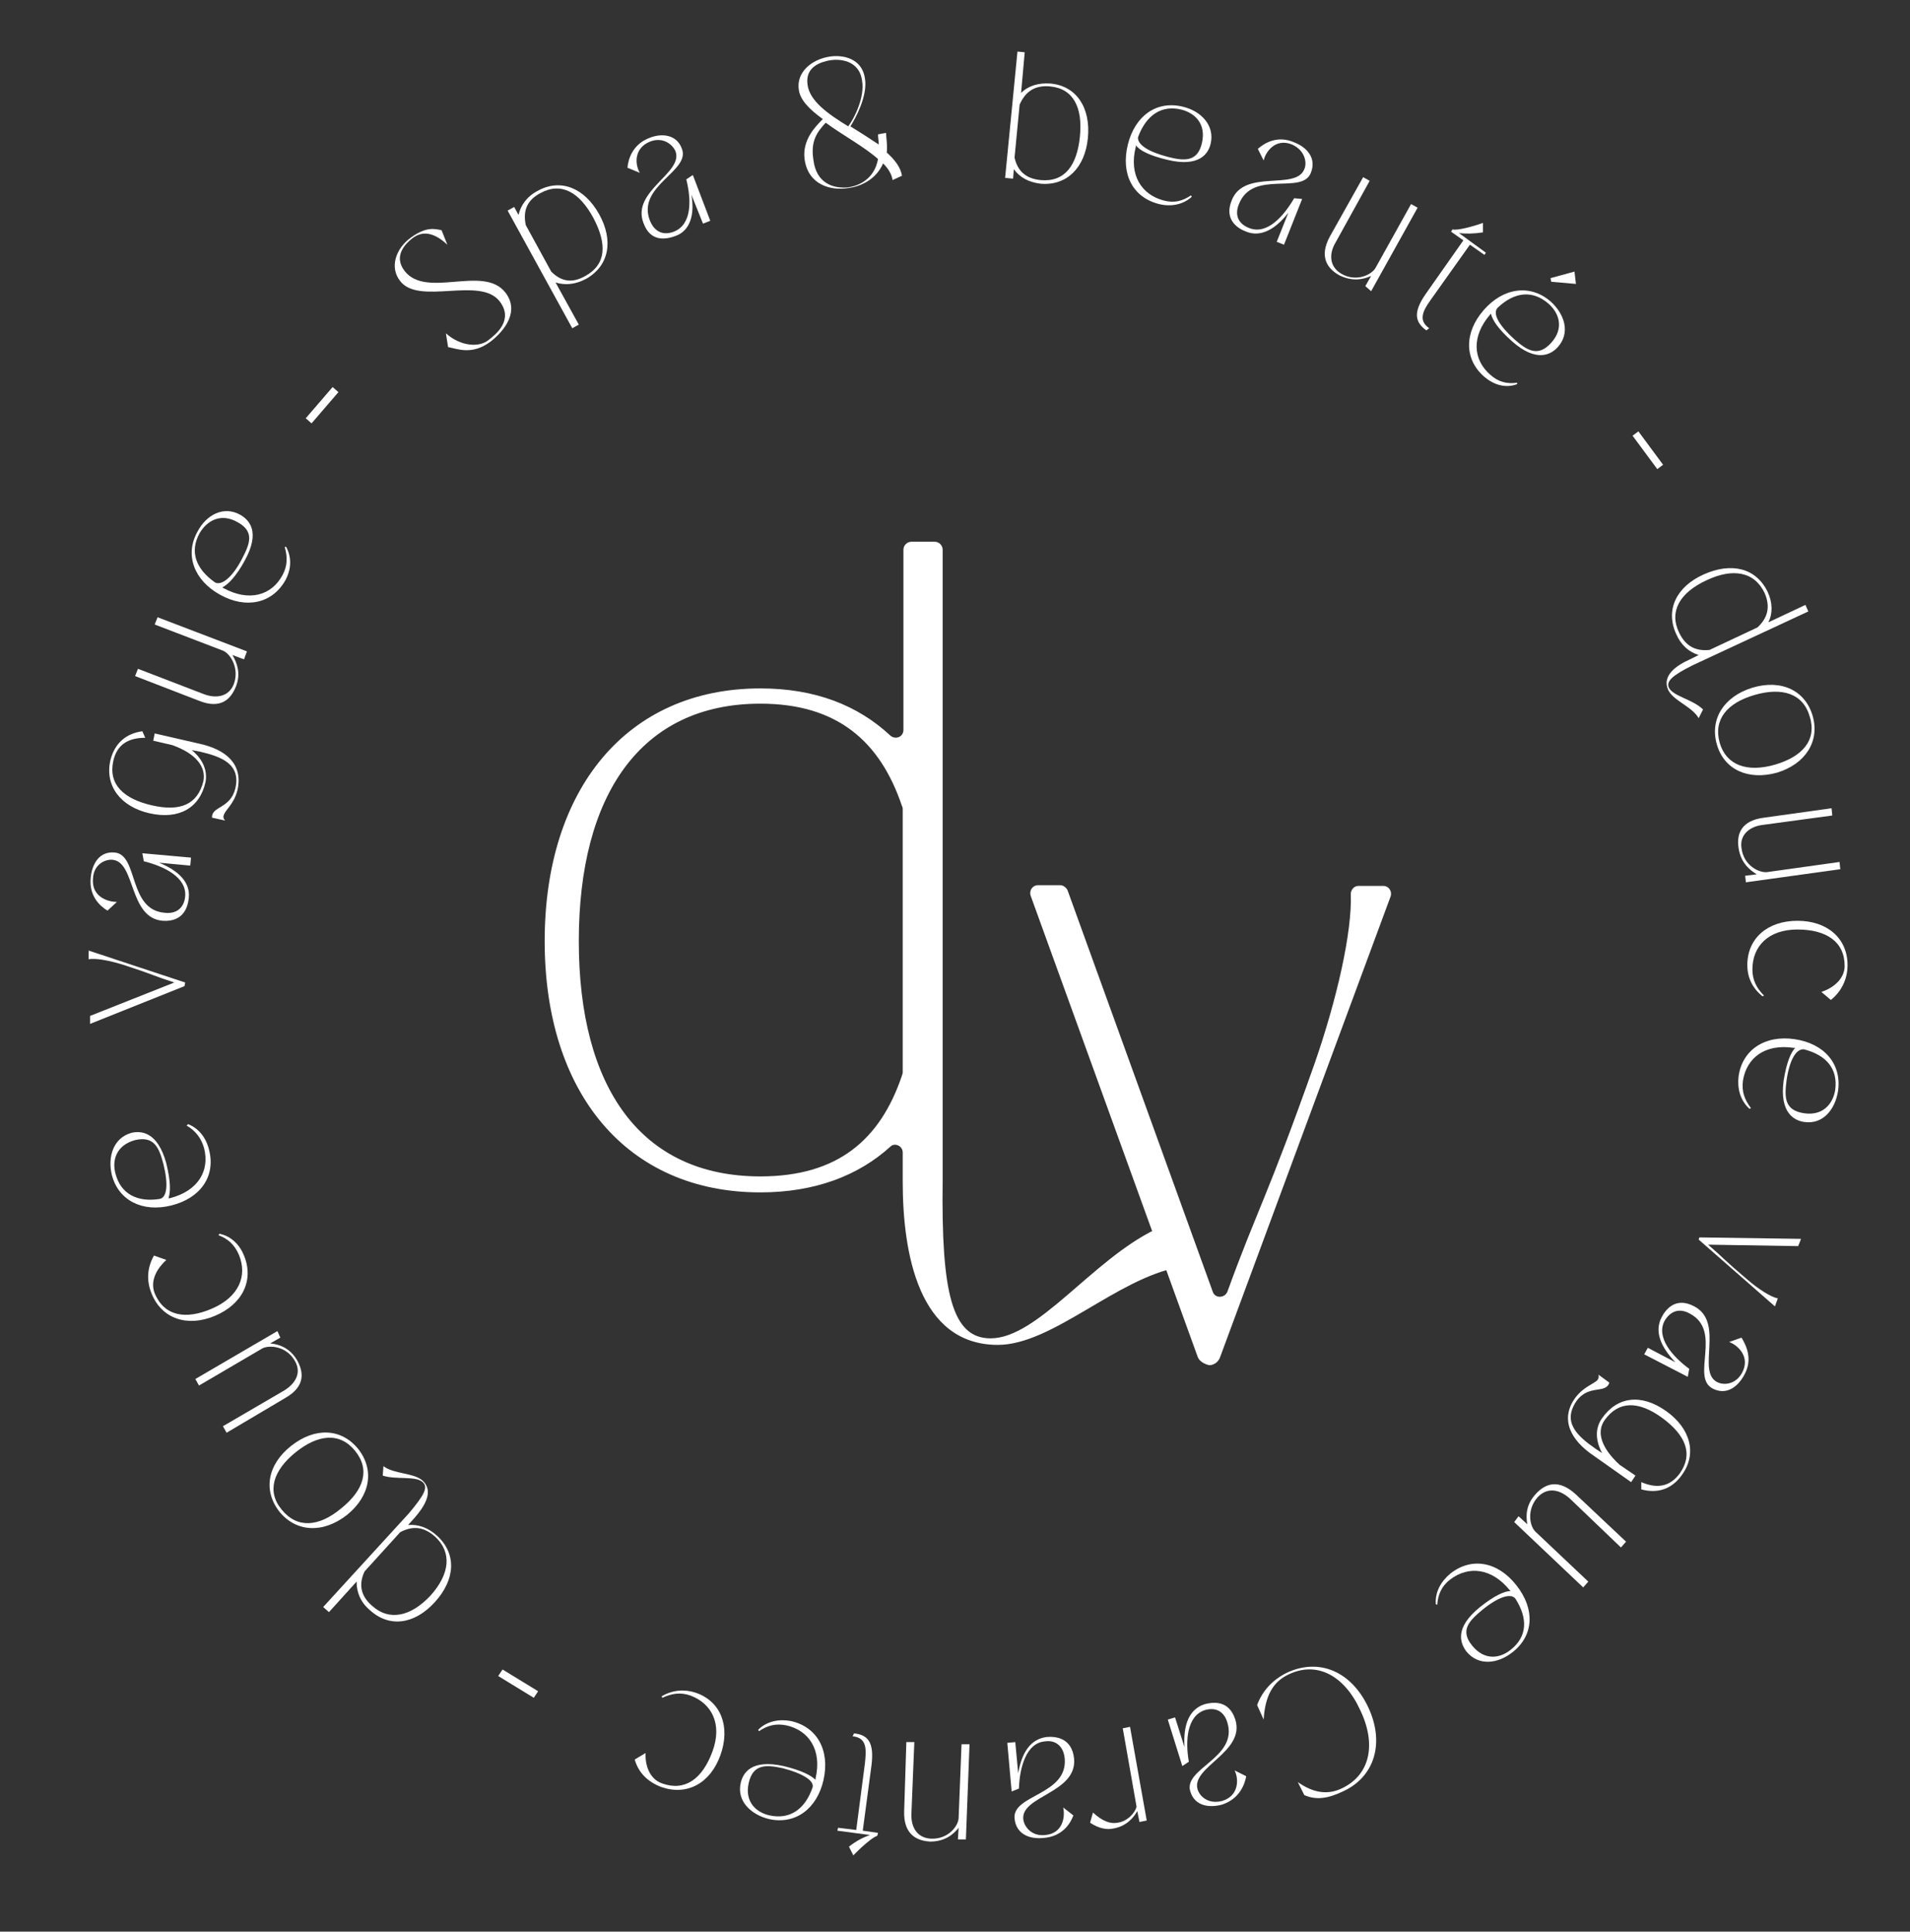 <?xml version="1.0" encoding="utf-8"?>
<!-- Generator: Adobe Illustrator 27.8.0, SVG Export Plug-In . SVG Version: 6.00 Build 0)  -->
<svg version="1.1" id="Calque_1" xmlns="http://www.w3.org/2000/svg" xmlns:xlink="http://www.w3.org/1999/xlink" x="0px" y="0px"
	 viewBox="0 0 263 266" style="enable-background:new 0 0 263 266;" xml:space="preserve">
<rect x="0" y="0" width="263" height="266" fill="#333333" stroke="none"/>
<style type="text/css">
	.st0{fill:#ffffff;}
</style>
<g>
	<g>
		<path class="st0" d="M58.2,204.1c-1-0.9-3.7-0.3-5.5-0.9l0.1-1.3c1.4,1.1,4.2,0.9,5.4,2c1.6,1.5,0.2,3.6-1.1,5.1l-0.9,1
			c1.3-0.1,2.7,0.3,4,1.5c2.7,2.5,2.5,6-0.3,9.1c-2.8,3.1-6.3,3.6-9,1.1c-1.3-1.1-1.8-2.5-1.8-3.9l-3.8,4.2l-0.8-0.7l11.8-12.9
			C58.4,205.9,59,204.8,58.2,204.1z M59.9,211.6c-1.6-1.4-3.1-1.5-4.8-0.6l-4.9,5.4c-0.8,1.7-0.6,3.3,1,4.7c2.4,2.2,5.4,1.5,8.1-1.4
			C61.9,216.8,62.3,213.8,59.9,211.6z"/>
		<path class="st0" d="M38.5,208.2c-2.3-2.9-1.7-6.5,1.6-9.1s6.9-2.4,9.2,0.4c2.3,2.9,1.7,6.5-1.5,9.1
			C44.5,211.2,40.8,211,38.5,208.2z M48.9,199.8c-2.1-2.6-5.1-2.3-8.2,0.2c-3.1,2.5-4,5.4-1.9,7.9c2.1,2.6,5.1,2.4,8.2-0.2
			C50.1,205.2,51,202.4,48.9,199.8z"/>
		<path class="st0" d="M38.6,184.2l-1.4,0.8c1.2,0.1,2.7,0.6,3.7,2.3c0.9,1.6,1.2,3.6-1.6,5.2l-8.1,4.8l-0.5-0.9l8.4-4.9
			c1.5-0.9,2.5-2.4,1.5-4.1c-1.2-2.1-3.6-2.2-4.5-1.7l-8.7,5.1l-0.5-0.9l11.3-6.6L38.6,184.2z"/>
		<path class="st0" d="M33.6,172.9c1.4,3.4-0.2,6.7-4,8.3c-3.8,1.6-7.3,0.4-8.7-3c-0.8-1.9-0.6-3.7,0.3-5.3l1.7,0.6
			c-1.2,1.1-2.3,2.8-1.6,4.6c1.3,3.1,4.2,3.7,7.9,2.1s4.9-4.5,3.7-7.4c-0.6-1.4-1.5-2.2-2.8-2.7l0.1-0.2
			C31.8,170.2,33,171.4,33.6,172.9z"/>
		<path class="st0" d="M28.8,158.4c0.9,3.6-1.2,6.6-5.2,7.6c-4,1-7.3-0.7-8.2-4.2c-0.6-2.5,0.2-5.1,2.7-5.8c1.3-0.3,3.6-0.2,4.8,4.2
			c0.6,2.5,0.6,3.9,0.3,4.8l0.2,0c3.9-1,5.5-3.8,4.7-6.9c-0.4-1.4-1.2-2.4-2.4-3.1l0.2-0.2C27.4,155.4,28.4,156.7,28.8,158.4z
			 M22.5,160.3c-0.6-2.3-1.3-3.9-3.9-3.3c-2.6,0.7-3.2,2.8-2.7,4.6c0.7,2.8,3,4,6.1,3.5C23,164.9,23.2,163.1,22.5,160.3z"/>
		<path class="st0" d="M25.4,135.8l-13,5.2l0-1.1l11.6-4.6c-2.8-0.9-2.9-1.1-6.9-2.4c-1.9-0.6-3.9-1-4.9-0.8l0-1.2l13.3,4.4
			L25.4,135.8z"/>
		<path class="st0" d="M26,123.6c-0.1,1.1-0.6,3.4-3.6,3.2c-4.7-0.4-3.7-8.1-6.9-8.4c-1-0.1-2.6,0.6-2.7,2.6
			c-0.2,2.4,1.9,3.2,3.3,3.2l-1.3,1.2c-1-0.6-2.6-2-2.3-4.6c0.2-1.9,1.2-3.6,3.3-3.4c3.3,0.3,1.8,7.9,6.9,8.3
			c1.8,0.2,2.7-0.9,2.8-2.3c0.2-2.6-2.9-4.1-5.7-4.8l-0.2-1.1l6.7,0.6l-0.1,1.1l-4.3-0.4C24.6,119.9,26.2,121.5,26,123.6z"/>
		<path class="st0" d="M32.7,108.8c-0.5,2-1.7,2.7-1.9,3.5c-0.1,0.2,0,0.5,0.2,0.7l-1.8-0.4c-0.1-1.6,2.5-1.2,3.2-4
			c0.8-3.4-1.9-4.4-4.9-5.1l-1.1-0.2c1.5,1.2,2.2,2.8,1.9,4.4c-0.8,3.6-3.7,5.2-7.7,4.3c-4-0.9-6.2-3.8-5.4-7.3
			c0.6-2.4,2.2-3.7,4.4-4l0.4,0.9c-2.3,0-3.9,0.9-4.4,3.2c-0.7,3.2,1.4,5.2,5.3,6.1s6.3-0.1,7.1-3.3c0.4-1.9-0.9-3.8-4.3-5l-2.6-0.6
			l0.2-1l6.1,1.4C31.1,103.2,33.5,105.2,32.7,108.8z"/>
		<path class="st0" d="M33.6,90.8L32,90.2c0.6,1,1.2,2.5,0.5,4.3c-0.7,1.8-2.1,3.2-5.1,2l-8.8-3.4l0.4-1l9.1,3.5
			c1.6,0.6,3.4,0.4,4.1-1.4c0.8-2.2-0.5-4.2-1.5-4.6l-9.4-3.6l0.4-1l12.3,4.7L33.6,90.8z"/>
		<path class="st0" d="M39.3,79.9c-1.8,3.2-5.4,4-9,2c-3.6-2-4.9-5.5-3.1-8.7c1.2-2.3,3.6-3.6,5.9-2.3c1.2,0.7,2.8,2.3,0.6,6.3
			c-1.2,2.2-2.3,3.3-3.1,3.7l0.2,0.1c3.5,1.9,6.6,1,8.1-1.8c0.7-1.3,0.7-2.5,0.3-3.9l0.2,0C40.2,76.8,40.1,78.4,39.3,79.9z M33.3,77
			c1.1-2.1,1.8-3.8-0.6-5.1c-2.3-1.3-4.2-0.2-5.2,1.5c-1.4,2.5-0.6,4.9,2.1,6.8C30.5,80.7,32,79.5,33.3,77z"/>
		<path class="st0" d="M46.6,54l-3.7,4.3l-0.8-0.7l3.7-4.3L46.6,54z"/>
		<path class="st0" d="M56.8,32.8c-0.9,0.7-2.7,2.4-1.1,4.5c3,3.9,10.9-0.9,13.9,3c2,2.6-0.2,5.3-2,6.7c-2.6,2-4.7,1-5.9,0.8
			l-0.3-1.9c2,1.8,4.6,2,5.9,0.9c0.9-0.7,3.5-2.7,1.5-5.3c-2.7-3.5-11.1,0.6-13.7-2.8c-1.5-1.9-0.6-4.5,1.5-6s3.2-1.2,4.2-1l0.8,2
			C60.2,32.4,58.5,31.5,56.8,32.8z"/>
		<path class="st0" d="M70.8,28.5l0.6,1.1c0.3-1.3,1.1-2.5,2.6-3.3c3.2-1.8,6.5-0.4,8.5,3.2s1.4,7.1-1.8,8.9
			c-1.5,0.8-2.9,0.9-4.2,0.5l3.2,5.8l-0.9,0.5L69.9,29L70.8,28.5z M80.6,38c2.9-1.6,3-4.4,1.1-8c-1.9-3.5-4.4-5-7.3-3.4
			c-1.9,1-2.4,2.5-2,4.4l3.5,6.4C77.2,38.7,78.7,39.1,80.6,38z"/>
		<path class="st0" d="M93,32.5c-1.1,0.4-3.4,1-4.4-1.8c-1.7-4.4,5.6-6.9,4.4-9.9c-0.4-0.9-1.7-2-3.5-1.3c-2.2,0.9-2.1,3.1-1.4,4.3
			l-1.7-0.7c0.1-1.2,0.7-3.2,3-4.1c1.7-0.7,3.8-0.5,4.5,1.5c1.2,3.1-6.3,5.1-4.4,9.9c0.7,1.7,2,2,3.3,1.5c2.5-1,2.4-4.4,1.7-7.2
			l0.9-0.6l2.4,6.3l-1,0.4l-1.6-4C95.7,29.6,95,31.8,93,32.5z"/>
		<path class="st0" d="M122.1,21c1.1,1,1.9,2,2.1,3.2l-1.3,0.6c-0.1-0.8-0.6-1.6-1.3-2.3c-1,2.3-3.2,3.2-4.8,3.4
			c-2.5,0.4-5.5-0.5-6-3.9c-0.4-2.7,1.5-4.6,2.5-5.6c-1.8-1.3-3.1-2.6-3.3-4c-0.4-2.4,1.7-4.2,4.2-4.6c1.8-0.3,4.5,0.2,4.9,3
			c0.4,2.4-1.3,5.5-2,6.6c1.3,0.8,2.7,1.7,3.9,2.5c0-0.4-0.1-0.9-0.1-1.4l1.1-0.2C122.1,19.5,122.2,20.3,122.1,21z M116.8,17.4
			c0.9-1.2,2.3-4.1,1.9-6.3c-0.4-2.9-3.2-3-4.4-2.8c-1.1,0.2-3.5,0.8-3.1,3.4C111.5,13.9,114,15.7,116.8,17.4z M116.8,25.8
			c1.4-0.2,3.6-1.1,4.1-3.9c-1.9-1.7-4.9-3.3-7.2-5c-1.2,1.3-2.1,2.5-1.7,5.1C112.4,25.3,114.8,26,116.8,25.8z"/>
		<path class="st0" d="M141.1,7.2l-0.5,5.6c1-1,2.4-1.4,4-1.3c3.6,0.3,5.6,3.3,5.2,7.5c-0.4,4.1-2.9,6.6-6.5,6.3
			c-1.7-0.2-2.9-0.9-3.7-2l-0.1,1.3l-1.1-0.1l1.7-17.4L141.1,7.2z M143.3,24.8c3.3,0.3,5-2,5.4-6c0.4-4-0.9-6.6-4.1-6.9
			c-2.1-0.2-3.4,0.7-4.2,2.5l-0.7,7.3C140.1,23.5,141.2,24.6,143.3,24.8z"/>
		<path class="st0" d="M159.6,28.1c-3.6-0.9-5.3-4.1-4.3-8.2c1-4,4-6.1,7.6-5.2c2.5,0.6,4.4,2.6,3.8,5.1c-0.3,1.3-1.5,3.3-6,2.2
			c-2.5-0.6-3.8-1.3-4.3-2l0,0.2c-1,3.9,0.8,6.6,3.8,7.4c1.5,0.4,2.6,0.1,3.8-0.7l0.1,0.2C162.9,28.2,161.2,28.5,159.6,28.1z
			 M160.8,21.6c2.3,0.6,4.1,0.7,4.7-1.9c0.6-2.6-0.9-4.1-2.8-4.6c-2.8-0.7-4.9,0.8-6,3.8C156.6,19.9,158.1,20.9,160.8,21.6z"/>
		<path class="st0" d="M171.6,31.9c-1.1-0.4-3.1-1.6-2-4.3c1.7-4.4,8.8-1.3,10-4.3c0.4-0.9,0.1-2.6-1.7-3.4
			c-2.2-0.9-3.6,0.9-3.9,2.2l-0.8-1.6c0.9-0.8,2.7-1.9,5-0.9c1.8,0.7,3.1,2.2,2.3,4.2c-1.2,3.1-8-0.5-9.9,4.3
			c-0.7,1.7,0.1,2.8,1.4,3.3c2.5,1,4.8-1.7,6.2-4.1l1.1,0.1l-2.5,6.3l-1-0.4l1.6-4C175.6,31.6,173.6,32.7,171.6,31.9z"/>
		<path class="st0" d="M188,39.4l0.8-1.4c-1.1,0.5-2.6,0.8-4.4-0.1c-1.6-0.9-2.8-2.5-1.3-5.3l4.6-8.2l0.9,0.5l-4.7,8.5
			c-0.9,1.5-0.9,3.3,0.8,4.3c2.1,1.2,4.2,0.1,4.7-0.8l4.9-8.8l0.9,0.5l-6.4,11.5L188,39.4z"/>
		<path class="st0" d="M196.8,45.2l-0.4,0.3c-1.5-1.1-1.9-2.4-0.1-5l5.2-7.4l-1.7-1.2l0.2-0.3c1.1,0.2,4.2-0.9,4.2-0.9l0,1.3
			c-1.3,0.2-2.4,0.2-3.3,0.1l3.7,2.7l-0.2,0.3l-2-1.4l-5.4,7.6C196,42.7,195.2,44.1,196.8,45.2z"/>
		<path class="st0" d="M204.4,51.9c-2.8-2.4-2.8-6.1-0.1-9.2c2.7-3.1,6.4-3.6,9.2-1.2c1.9,1.7,2.8,4.3,1,6.3c-0.9,1-2.9,2.2-6.3-0.8
			c-1.9-1.7-2.7-2.9-2.9-3.8l-0.1,0.1c-2.6,3-2.4,6.2,0,8.3c1.1,1,2.3,1.3,3.7,1.1l0,0.2C207.3,53.5,205.7,53,204.4,51.9z
			 M208.5,46.7c1.8,1.6,3.3,2.5,5.1,0.5c1.8-2,1.1-4.1-0.4-5.4c-2.2-1.9-4.7-1.6-7,0.6C205.5,43.2,206.4,44.8,208.5,46.7z
			 M216.8,37.4l0.2,1.7l-3.4-0.3l-0.1-0.5L216.8,37.4z"/>
		<path class="st0" d="M228.2,64.6l-3.4-4.6l0.8-0.6L229,64L228.2,64.6z"/>
		<path class="st0" d="M229.8,94.7c0.6,1.2,3.3,1.6,4.7,3l-0.6,1.2c-0.9-1.6-3.5-2.4-4.2-3.9c-0.9-2,1.2-3.4,3-4.2l1.2-0.6
			c-1.3-0.4-2.4-1.3-3.1-2.9c-1.5-3.3,0-6.5,3.8-8.2c3.8-1.7,7.2-0.9,8.8,2.4c0.7,1.5,0.7,3,0.1,4.2l5.1-2.4l0.4,0.9l-15.9,7.4
			C230.3,93,229.4,93.8,229.8,94.7z M231.2,87.1c0.9,1.9,2.3,2.6,4.2,2.4l6.6-3.1c1.4-1.3,1.8-2.8,1-4.7c-1.4-3-4.4-3.5-8-1.8
			C231.3,81.6,229.8,84.2,231.2,87.1z"/>
		<path class="st0" d="M249.6,98.6c1,3.5-1,6.6-4.9,7.8c-4,1.1-7.3-0.4-8.3-3.9c-1-3.5,1-6.6,4.9-7.8
			C245.3,93.5,248.6,95.1,249.6,98.6z M236.8,102.3c0.9,3.1,3.8,4.1,7.6,3s5.8-3.4,4.8-6.6c-0.9-3.2-3.8-4.1-7.6-3
			C237.8,96.8,235.9,99.1,236.8,102.3z"/>
		<path class="st0" d="M240.3,120.6l1.6-0.2c-1-0.6-2.2-1.6-2.5-3.6c-0.3-1.9,0.3-3.8,3.5-4.2l9.3-1.3l0.1,1l-9.6,1.3
			c-1.7,0.2-3.2,1.3-2.9,3.2c0.3,2.4,2.4,3.4,3.5,3.3l10-1.4l0.1,1l-13,1.8L240.3,120.6z"/>
		<path class="st0" d="M240.6,132.9c0-3.7,2.8-6.1,6.9-6.1s6.9,2.4,6.9,6.1c0,2-0.9,3.7-2.3,4.8l-1.3-1.1c1.5-0.5,3.2-1.7,3.2-3.6
			c0-3.3-2.5-5-6.5-5c-4,0-6.2,2.3-6.2,5.5c0,1.5,0.6,2.6,1.6,3.6l-0.2,0.1C241.3,136.1,240.6,134.6,240.6,132.9z"/>
		<path class="st0" d="M239.4,148.2c0.5-3.6,3.6-5.7,7.7-5.1c4.1,0.6,6.5,3.4,6,7.1c-0.4,2.6-2.1,4.7-4.7,4.3
			c-1.3-0.2-3.4-1.2-2.8-5.7c0.4-2.5,1-3.9,1.6-4.5l-0.2,0c-4-0.6-6.5,1.4-7,4.5c-0.2,1.5,0.2,2.6,1.1,3.8l-0.2,0.1
			C239.6,151.5,239.2,149.9,239.4,148.2z M246,148.8c-0.3,2.3-0.3,4.1,2.4,4.5c2.6,0.4,4-1.3,4.3-3.2c0.4-2.9-1.2-4.8-4.3-5.6
			C247.3,144.4,246.4,146,246,148.8z"/>
		<path class="st0" d="M234,170.4l14,0.2l-0.4,1l-12.4-0.2c2.2,1.9,2.2,2.1,5.4,4.8c1.5,1.3,3.2,2.4,4.2,2.6l-0.4,1.1l-10.5-9.2
			L234,170.4z"/>
		<path class="st0" d="M228.8,181.4c0.5-1,1.9-2.9,4.5-1.5c4.2,2.2,0.3,8.9,3.1,10.4c0.9,0.5,2.6,0.4,3.5-1.3
			c1.1-2.1-0.5-3.7-1.8-4.2l1.7-0.6c0.6,1,1.6,2.9,0.4,5.1c-0.9,1.7-2.5,2.9-4.4,1.9c-3-1.6,1.4-7.9-3.1-10.3
			c-1.6-0.9-2.8-0.2-3.5,1c-1.2,2.3,1.1,4.9,3.4,6.6l-0.2,1.1l-6-3.1l0.5-0.9l3.8,2C228.6,185.4,227.8,183.3,228.8,181.4z"/>
		<path class="st0" d="M216.9,192.5c1.2-1.6,2.6-1.9,3.1-2.5c0.1-0.2,0.2-0.4,0.1-0.7l1.5,1.1c-0.5,1.6-2.8,0.2-4.5,2.5
			c-2,2.9,0,4.8,2.6,6.6l0.9,0.6c-0.9-1.7-1-3.4,0-4.8c2.1-3,5.4-3.4,8.8-1c3.4,2.4,4.3,5.9,2.2,8.8c-1.4,2-3.4,2.6-5.6,2l0-1
			c2.1,0.9,3.9,0.7,5.3-1.2c1.9-2.7,0.8-5.3-2.5-7.7c-3.2-2.3-5.9-2.3-7.8,0.3c-1.2,1.6-0.6,3.8,2,6.2l2.2,1.5l-0.6,0.9l-5.1-3.6
			C216.2,198.3,214.8,195.4,216.9,192.5z"/>
		<path class="st0" d="M209.1,208.8l1.2,1.1c-0.2-1.2-0.2-2.7,1.2-4.2c1.3-1.4,3.1-2.1,5.5,0.1l6.9,6.5l-0.7,0.8l-7-6.7
			c-1.3-1.2-3-1.7-4.4-0.3c-1.6,1.7-1.2,4-0.4,4.8l7.3,6.9l-0.7,0.8l-9.5-9L209.1,208.8z"/>
		<path class="st0" d="M199.7,216.7c2.9-2.3,6.5-1.7,9.1,1.6s2.4,6.9-0.5,9.2c-2,1.6-4.7,2-6.4-0.1c-0.8-1.1-1.7-3.2,1.9-6.1
			c2-1.6,3.4-2.2,4.2-2.2l-0.1-0.1c-2.5-3.1-5.7-3.4-8.2-1.5c-1.2,0.9-1.7,2.1-1.8,3.5l-0.2-0.1
			C197.6,219.2,198.4,217.8,199.7,216.7z M204.1,221.7c-1.8,1.5-3.1,2.8-1.4,4.9c1.7,2.1,3.8,1.8,5.3,0.6c2.3-1.8,2.4-4.3,0.7-7
			C208.1,219.3,206.3,219.9,204.1,221.7z"/>
		<path class="st0" d="M177.3,230.3c4.4-2,8.8-0.1,11.1,4.8c2.3,4.9,0.9,9.6-3.5,11.6c-2.1,1-3.7,1.2-5.3,0.5l-0.9-1.8
			c2.1,1.5,4.1,1.8,6,0.9c3.9-1.8,4.9-6,2.6-10.8c-2.2-4.8-6-6.8-9.9-4.9c-2.1,1-3.2,2.9-3.4,6.2l-0.9-2
			C173.8,232.9,175.2,231.3,177.3,230.3z"/>
		<path class="st0" d="M165.8,234.7c1.1-0.3,3.4-0.7,4.3,2.1c1.4,4.5-6.1,6.5-5.2,9.6c0.3,1,1.5,2.1,3.4,1.6c2.3-0.7,2.3-3,1.7-4.2
			l1.6,0.8c-0.2,1.1-0.9,3.1-3.3,3.9c-1.8,0.5-3.8,0.2-4.4-1.8c-1-3.2,6.6-4.6,5.1-9.5c-0.5-1.7-1.8-2.1-3.1-1.7
			c-2.5,0.8-2.7,4.3-2.2,7.1l-0.9,0.6l-2-6.4l1-0.3l1.3,4.1C162.9,237.4,163.8,235.4,165.8,234.7z"/>
		<path class="st0" d="M156.9,250.9l-0.3-1.5c-0.5,0.9-1.5,2.1-3.3,2.4c-0.9,0.2-2,0-3.2-0.8l0.4-1.4c1.3,1.2,2.4,1.6,3.4,1.4
			c1.4-0.2,2.4-1.4,2.6-2.2l-1.9-10.8l1-0.2l2.3,12.9L156.9,250.9z"/>
		<path class="st0" d="M144.1,239.2c1.1-0.1,3.5,0,3.8,3c0.4,4.7-7.3,5.1-7,8.3c0.1,1,1.1,2.4,3,2.2c2.4-0.2,2.8-2.4,2.5-3.8
			l1.4,1.1c-0.4,1.1-1.5,2.9-4.1,3.1c-1.9,0.2-3.8-0.5-4-2.7c-0.3-3.3,7.4-3.2,6.9-8.3c-0.2-1.8-1.4-2.5-2.7-2.3
			c-2.6,0.2-3.5,3.6-3.6,6.5l-1,0.4l-0.6-6.7l1.1-0.1l0.4,4.3C140.7,241.3,141.9,239.5,144.1,239.2z"/>
		<path class="st0" d="M131.9,253.3l0.1-1.6c-0.7,0.9-1.9,1.9-3.9,1.9c-1.9-0.1-3.7-1-3.6-4.2l0.3-9.5l1.1,0l-0.4,9.8
			c-0.1,1.8,0.7,3.4,2.7,3.5c2.4,0.1,3.8-1.8,3.8-2.9l0.4-10.1l1.1,0l-0.5,13.1L131.9,253.3z"/>
		<path class="st0" d="M117.4,239.1l0.2-0.4c1.9,0.2,2.8,1.2,2.4,4.4l-1.2,9l2.1,0.3l-0.1,0.4c-1.1,0.4-3.3,2.7-3.3,2.7l-0.6-1.2
			c1-0.8,2-1.3,2.9-1.6l-4.5-0.6l0.1-0.4l2.5,0.3l1.2-9.2C119.3,240.9,119.4,239.3,117.4,239.1z"/>
		<path class="st0" d="M108.9,237c3.6,0.8,5.4,4,4.5,8.1c-0.9,4-3.9,6.2-7.5,5.4c-2.5-0.6-4.5-2.5-3.9-5c0.3-1.3,1.4-3.3,5.9-2.3
			c2.5,0.6,3.8,1.3,4.4,1.9l0-0.2c0.9-3.9-0.9-6.6-4-7.3c-1.5-0.3-2.6,0-3.8,0.8l-0.1-0.2C105.6,237,107.3,236.7,108.9,237z
			 M107.8,243.5c-2.3-0.5-4.1-0.6-4.7,2c-0.6,2.6,1,4.1,2.9,4.5c2.8,0.6,4.9-0.9,5.9-3.9C112.1,245.2,110.5,244.2,107.8,243.5z"/>
		<path class="st0" d="M95.8,233.1c3.5,1.2,4.8,4.7,3.4,8.6s-4.6,5.6-8.1,4.4c-1.9-0.7-3.2-2-3.7-3.8l1.5-0.9
			c-0.1,1.6,0.5,3.6,2.3,4.2c3.1,1.1,5.5-0.6,6.9-4.4c1.4-3.8-0.1-6.6-3-7.7c-1.4-0.5-2.6-0.3-3.9,0.3l-0.1-0.2
			C92.6,232.7,94.3,232.6,95.8,233.1z"/>
		<path class="st0" d="M69.2,229.9l4.9,3l-0.6,0.9l-4.9-3L69.2,229.9z"/>
	</g>
	<g>
		<path class="st0" d="M136.4,184.3c6.5,0,14-10.8,22.7-15c0.4-0.2,1-0.1,1.3,0.3l2.5,3.2c0.5,0.6,0.2,1.5-0.6,1.7
			c-8.6,1.6-17.4,10.7-24.9,10.7c-10.9,0-13.1-12.6-13.1-22.5v-4c0-0.9-1.1-1.4-1.7-0.8c-4.4,4-10.4,6.3-17.9,6.3
			c-18.4,0-29.7-13.7-29.7-34.6c0-20.9,11.3-34.8,29.7-34.8c7.5,0,13.4,2.3,17.9,6.5c0.7,0.6,1.8,0.2,1.8-0.8V75.7
			c0-0.6,0.5-1.1,1.1-1.1h3.2c0.6,0,1.1,0.5,1.1,1.1v86.9C129.6,178.1,131.1,184.3,136.4,184.3z M104.7,162c10.6,0,16.5-5,19.5-13.9
			c0-0.1,0.1-0.2,0.1-0.4v-36.3c0-0.1,0-0.2-0.1-0.4c-3-8.9-8.9-14.1-19.5-14.1c-16.5,0-25,12.6-25,32.7S88.2,162,104.7,162z"/>
		<path class="st0" d="M164.9,186.8l-23-63.5c-0.2-0.7,0.3-1.4,1-1.4h3.1c0.4,0,0.8,0.3,1,0.7l20,55.3c0.3,0.9,1.6,0.9,2,0
			c4.1-11.3,5.5-13,12-31.4c3.1-8.9,5.2-18.2,5-23.4c0-0.6,0.5-1.1,1-1.1h3.5c0.7,0,1.2,0.7,1,1.4l-23.5,63.5
			c-0.2,0.6-0.8,1.1-1.5,1.1l0,0C165.7,187.8,165.1,187.4,164.9,186.8z"/>
	</g>
</g>
</svg>
